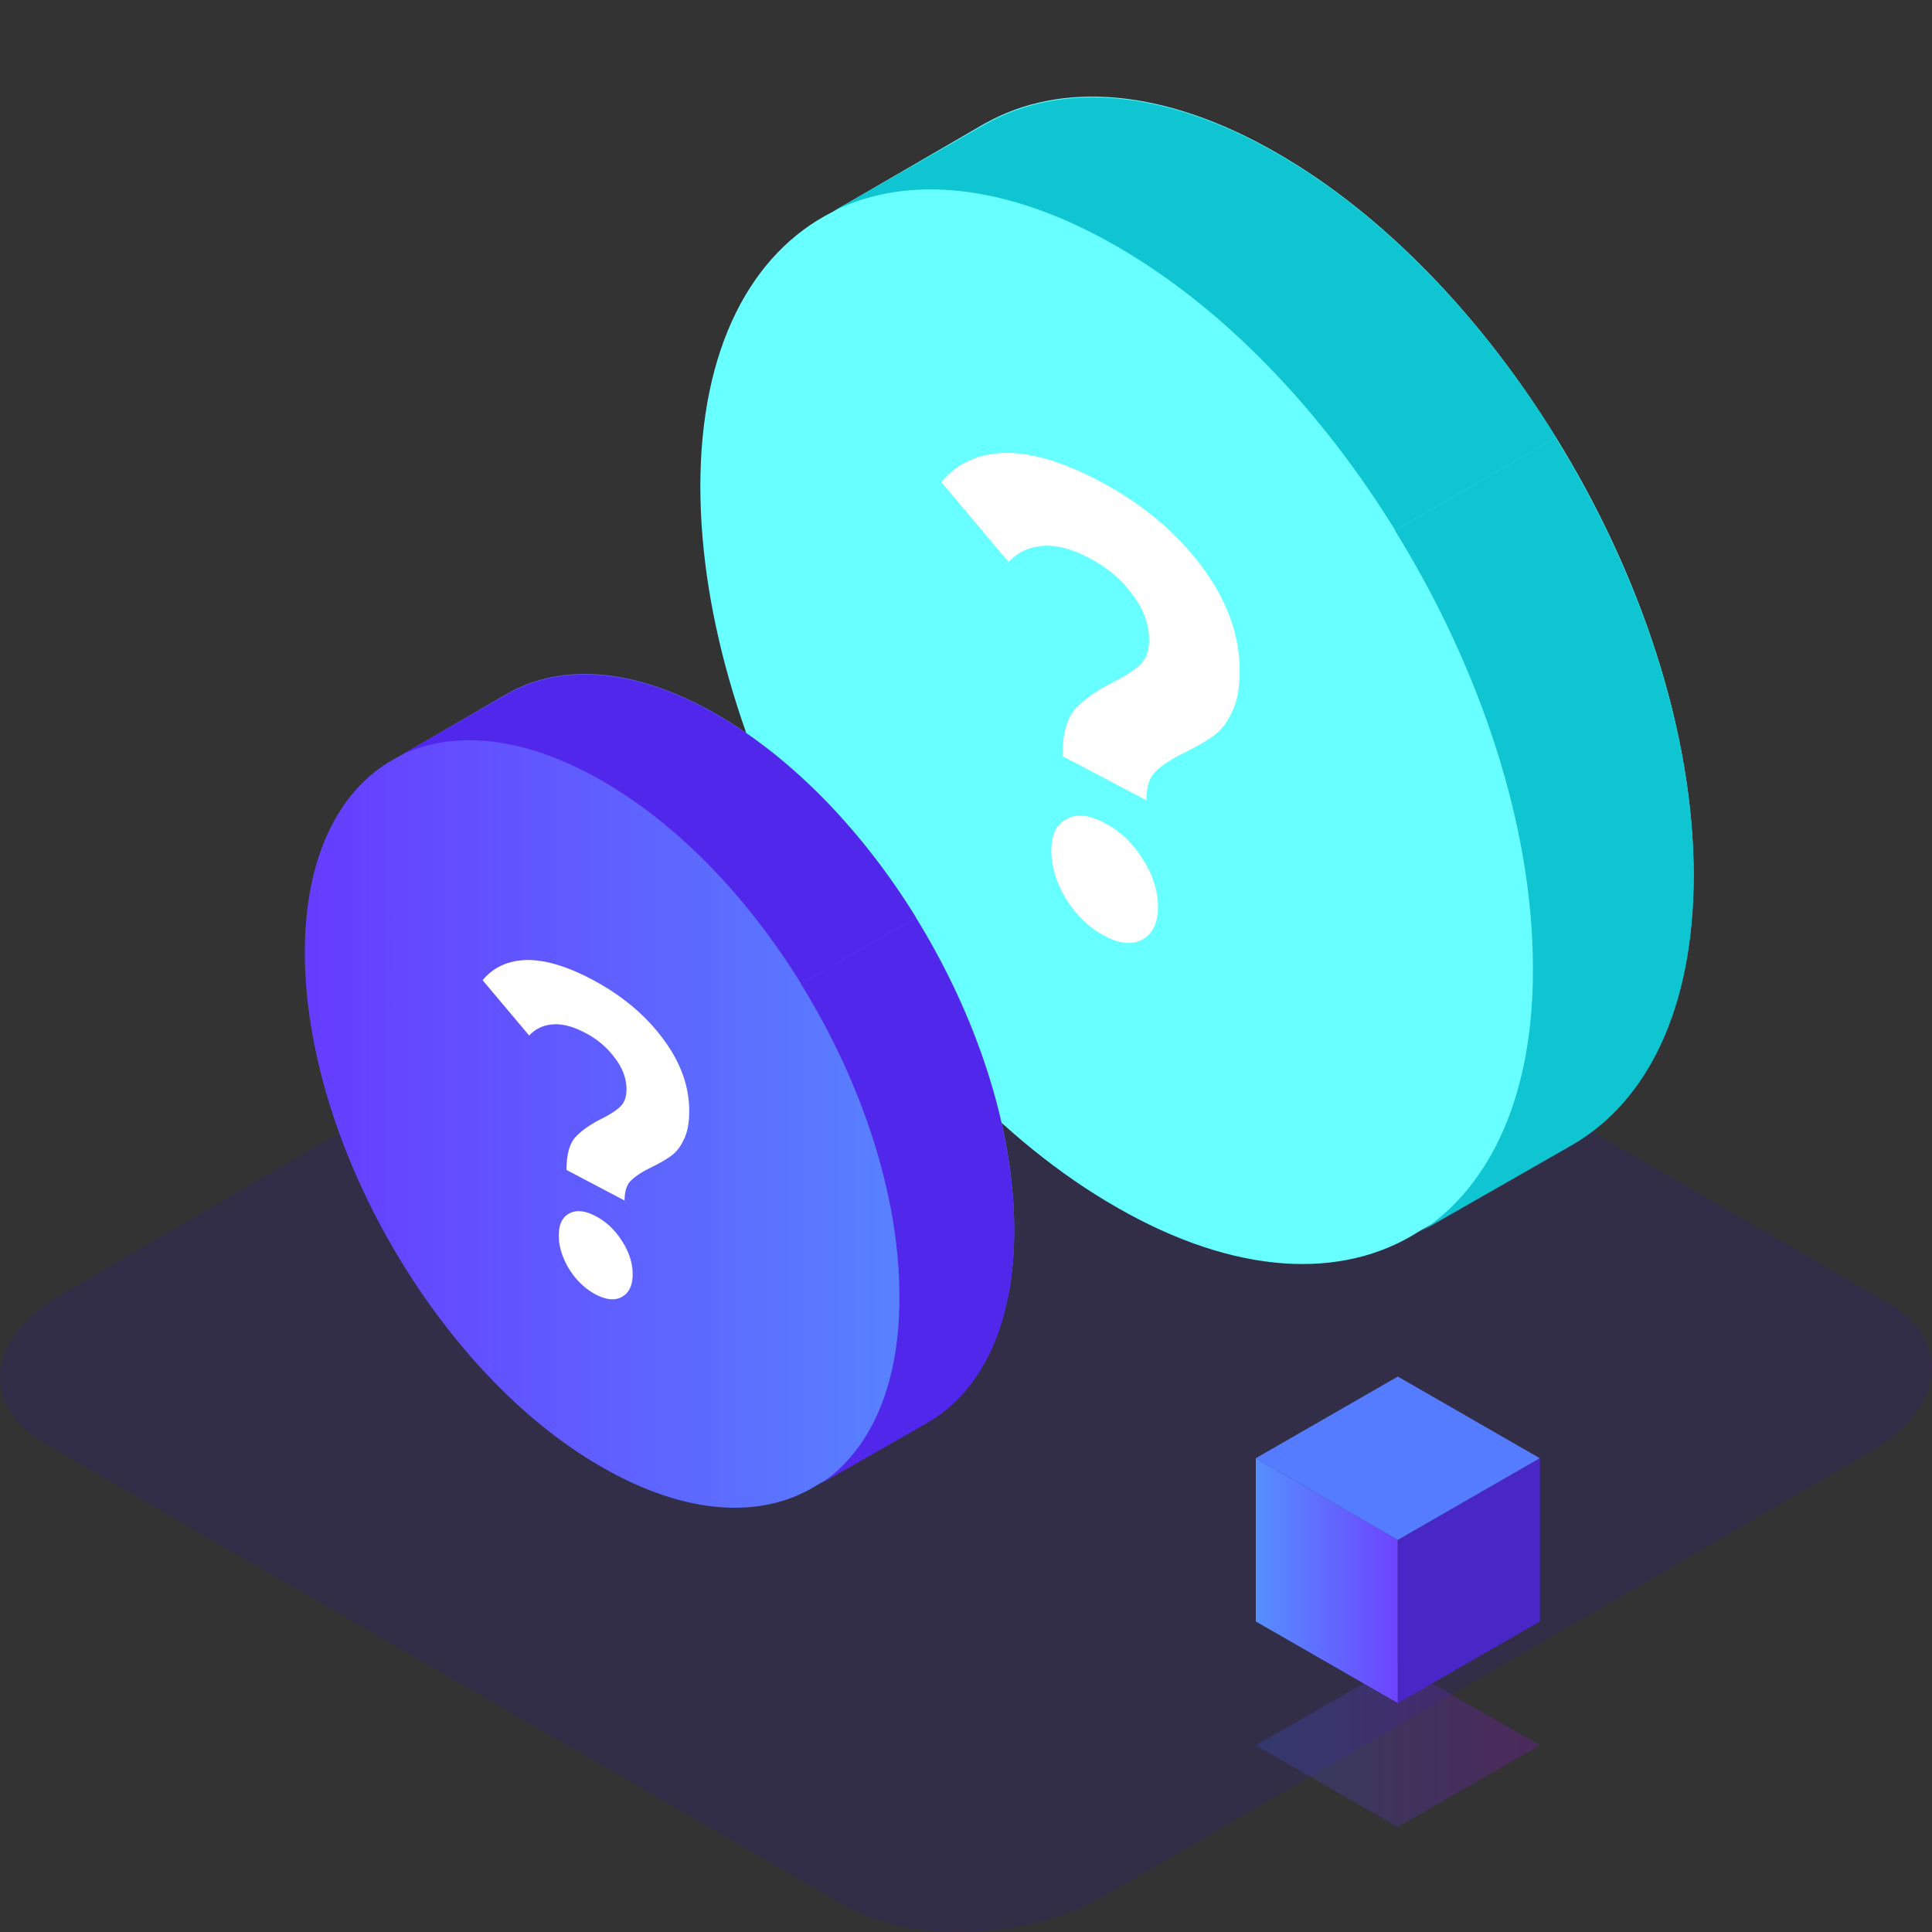 <svg xmlns="http://www.w3.org/2000/svg" width="80" height="80" fill="none"><rect width="100%" height="100%" fill="#333333" stroke="none"/><path fill="#3900FF" d="M35.044 78.935 1.88 59.783c-2.745-1.565-2.48-4.43.784-6.25l31.587-18.37c3.265-1.829 8.098-2.083 10.833-.39l33.038 19.151c2.745 1.555 2.48 4.431-.784 6.25l-31.46 18.242c-3.264 1.947-8.088 2.074-10.833.519Z" opacity=".1"/><path fill="#67FFFF" d="m34.45 8.786 6.265-3.636.067-.036C43.9 3.358 48.17 3.612 52.902 6.35c4.425 2.55 8.467 6.805 11.51 11.735 3.518 5.672 5.715 12.244 5.715 18.13 0 5.49-1.922 9.35-5.028 11.152l-6.364 3.637c-3.143 2.005-7.574 1.823-12.498-1.014C36.724 44.557 29 31.16 29 20.142c0-5.714 2.1-9.657 5.45-11.356Z"/><path fill="#0EC5D1" d="m58.873 50.972 6.233-3.563c3.117-1.803 5.029-5.663 5.029-11.153 0-5.891-2.213-12.468-5.714-18.13l-6.66 3.84c3.522 5.677 5.714 12.233 5.714 18.113.026 5.242-1.735 8.997-4.602 10.893ZM34.562 8.714c3.075-1.491 7.174-1.112 11.673 1.48 4.498 2.592 8.488 6.831 11.537 11.76l6.66-3.838c-3.044-4.93-7.086-9.184-11.512-11.735-4.727-2.732-9.002-2.992-12.119-1.236l-.068.036-6.17 3.533Z"/><path fill="url(#a)" d="m16.514 31.326 4.474-2.597.049-.026c2.226-1.254 5.275-1.072 8.655.883 3.161 1.821 6.048 4.86 8.222 8.381 2.512 4.051 4.081 8.745 4.081 12.948 0 3.922-1.373 6.679-3.591 7.966l-4.545 2.597c-2.245 1.432-5.41 1.302-8.927-.723-6.793-3.881-12.31-13.45-12.31-21.319 0-4.081 1.499-6.897 3.892-8.11Z"/><path fill="#fff" d="M23.457 48.445c0-.624.122-1.076.366-1.356.255-.273.622-.53 1.1-.771.35-.176.605-.342.764-.498.17-.163.255-.4.255-.712 0-.444-.16-.876-.478-1.295a3.525 3.525 0 0 0-1.242-1.05c-.5-.263-.946-.377-1.338-.344-.383.027-.707.18-.972.46l-1.928-2.291c.446-.534 1.046-.812 1.8-.835.765-.018 1.668.247 2.709.794 1.22.643 2.198 1.451 2.93 2.425.744.979 1.116 1.99 1.116 3.034 0 .492-.075.885-.223 1.179-.138.3-.314.525-.526.677-.202.146-.467.3-.796.463-.393.19-.68.375-.86.556-.181.169-.271.445-.271.83l-2.406-1.266Zm1.21 5.155c-.435-.23-.801-.578-1.098-1.047-.287-.474-.43-.94-.43-1.396 0-.456.143-.758.43-.908.286-.16.653-.124 1.099.11.446.235.812.584 1.099 1.047.287.45.43.904.43 1.36 0 .456-.149.768-.446.936-.287.16-.648.127-1.083-.102Z"/><path fill="#5227EC" d="m33.956 61.456 4.453-2.545C40.635 57.623 42 54.867 42 50.945c0-4.207-1.58-8.904-4.081-12.948l-4.756 2.742c2.515 4.055 4.08 8.737 4.08 12.937.02 3.743-1.239 6.426-3.287 7.78ZM16.593 31.274c2.197-1.065 5.124-.794 8.337 1.057 3.213 1.852 6.063 4.88 8.24 8.4l4.757-2.742c-2.174-3.52-5.06-6.56-8.222-8.38-3.376-1.952-6.43-2.138-8.656-.884l-.048.026-4.408 2.523Z"/><path fill="url(#b)" fill-opacity=".2" d="M57.88 75.652 52 72.272l5.88-3.382 5.88 3.382-5.88 3.38Z"/><path fill="url(#c)" d="M57.88 70.52 52 67.14v-6.76l5.88 3.383v6.759Z"/><path fill="#4926C6" d="m63.764 67.141-5.88 3.383v-6.76l5.88-3.382v6.76Z"/><path fill="#557CFF" d="M57.88 63.765 52 60.382 57.88 57l5.88 3.382-5.88 3.383Z"/><path fill="#fff" d="M43.993 31.309c0-.901.176-1.554.529-1.957.368-.396.897-.768 1.588-1.115.506-.254.874-.493 1.104-.72.245-.234.368-.577.368-1.027 0-.642-.23-1.265-.69-1.872-.445-.615-1.043-1.12-1.795-1.516-.72-.38-1.365-.545-1.933-.497-.552.039-1.02.26-1.403.666l-2.784-3.311c.644-.77 1.51-1.172 2.6-1.206 1.104-.026 2.408.357 3.911 1.148 1.764.928 3.176 2.095 4.234 3.501 1.074 1.415 1.61 2.876 1.61 4.384 0 .71-.107 1.278-.321 1.702-.2.433-.453.759-.76.979-.291.21-.675.433-1.15.669-.568.273-.982.54-1.243.802-.26.244-.39.643-.39 1.198l-3.475-1.828Zm1.748 7.446c-.629-.33-1.158-.835-1.587-1.511-.414-.686-.622-1.358-.622-2.017 0-.659.208-1.096.622-1.311.414-.233.943-.18 1.587.16.645.338 1.174.842 1.588 1.51.414.652.621 1.307.621 1.965 0 .659-.214 1.11-.644 1.351-.414.233-.936.184-1.565-.147Z"/><defs><linearGradient id="a" x1="41.994" x2="12.621" y1="45.171" y2="45.171" gradientUnits="userSpaceOnUse"><stop stop-color="#558FFF"/><stop offset="1" stop-color="#663CFF"/></linearGradient><linearGradient id="b" x1="52.001" x2="63.761" y1="72.271" y2="72.271" gradientUnits="userSpaceOnUse"><stop stop-color="#2E65FF"/><stop offset="1" stop-color="#AD00FF"/></linearGradient><linearGradient id="c" x1="52.001" x2="57.881" y1="65.451" y2="65.451" gradientUnits="userSpaceOnUse"><stop stop-color="#558FFF"/><stop offset="1" stop-color="#6D44FF"/></linearGradient></defs></svg>
